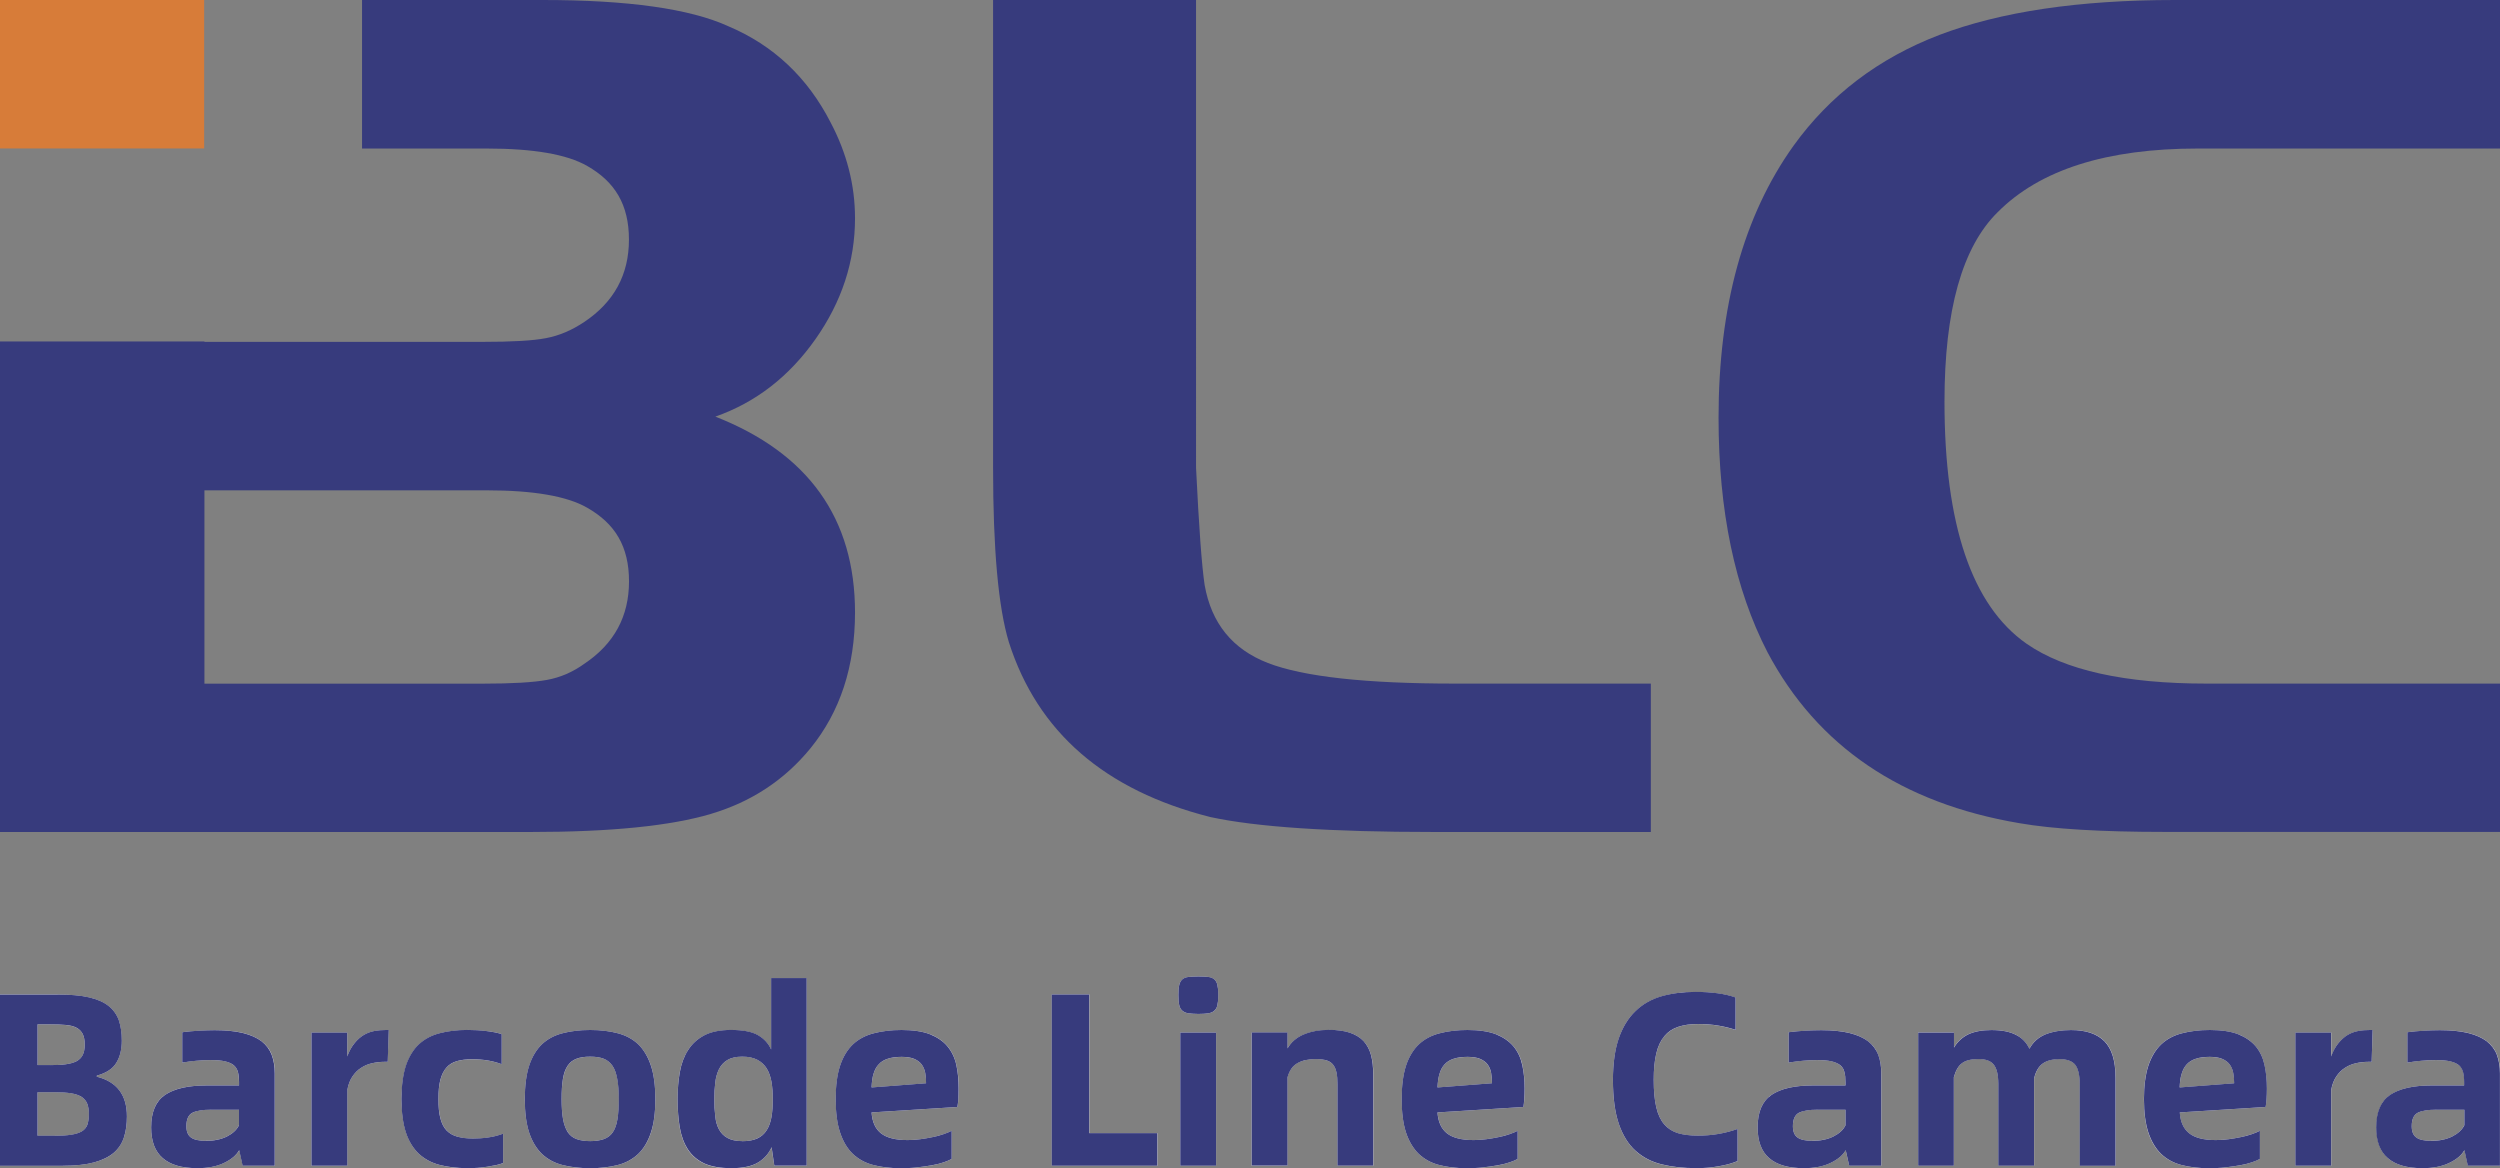 <?xml version="1.0" encoding="UTF-8"?>
<svg id="Layer_1" xmlns="http://www.w3.org/2000/svg" viewBox="0 0 358.18 167.38">
  <rect x="0" y="0" width="358.18" height="167.38" fill="#808080" stroke="none"/>
  <defs>
    <style>
      .cls-1 {
        fill: #d77c39;
      }

      .cls-2 {
        fill: #fff;
      }

      .cls-3 {
        fill: #373b7d;
      }
    </style>
  </defs>
  <path class="cls-2" d="M115.56,140.15h-5.09v10.22c-.38-.86-.99-1.53-1.86-2.03-.86-.51-2.16-.76-3.9-.76-1.56,0-2.83.26-3.83.78-.98.51-1.76,1.23-2.32,2.12-.57.9-.96,1.94-1.17,3.14-.21,1.21-.31,2.5-.31,3.86,0,1.51.1,2.88.31,4.1.22,1.23.6,2.27,1.17,3.14.56.86,1.34,1.52,2.32,1.98,1,.46,2.27.69,3.83.69,1.75,0,3.06-.29,3.94-.86.89-.56,1.51-1.28,1.89-2.15l.4,2.65h4.62v-26.88ZM242.93,142.12c-1.81,0-3.45.21-4.89.64-1.45.42-2.7,1.13-3.73,2.13-1.04.98-1.83,2.29-2.38,3.9-.55,1.62-.84,3.59-.84,5.96,0,2.57.29,4.67.86,6.31.56,1.64,1.37,2.92,2.4,3.85s2.29,1.57,3.75,1.93c1.47.35,3.08.54,4.88.54,1.17,0,2.28-.1,3.33-.29,1.03-.19,1.92-.43,2.65-.74v-4.6c-.94.33-1.88.57-2.82.73-.93.16-1.91.23-2.92.23-1.08,0-2.01-.12-2.81-.35-.79-.24-1.44-.66-1.96-1.26-.52-.6-.9-1.41-1.15-2.44-.25-1.03-.37-2.34-.37-3.95,0-1.5.12-2.76.37-3.78.25-1.02.63-1.84,1.15-2.46.52-.62,1.18-1.07,1.98-1.34.8-.28,1.75-.41,2.86-.41,1.05,0,2.01.08,2.9.23.9.16,1.72.35,2.48.62v-4.64c-1.51-.54-3.42-.81-5.74-.81M156.06,142.48h-5.37v24.54h15.14v-4.67h-9.76v-19.88ZM8.28,142.48H0v24.54h9.02c1.79,0,3.27-.16,4.45-.48,1.18-.31,2.13-.78,2.82-1.37.69-.6,1.18-1.35,1.47-2.23.29-.88.42-1.87.42-2.99,0-3.06-1.43-4.96-4.31-5.69v-.15c1.34-.37,2.27-.98,2.79-1.83.52-.85.78-1.91.78-3.19,0-1.11-.14-2.07-.42-2.89-.29-.83-.77-1.51-1.47-2.06-.7-.56-1.63-.97-2.81-1.24-1.18-.27-2.66-.41-4.46-.41M339.94,147.58h-.39c-.57,0-1.12.04-1.66.14-.54.1-1.05.29-1.52.57-.48.28-.92.67-1.33,1.16-.41.5-.76,1.14-1.04,1.92v-3.43h-5.13v19.09h5.13v-10.86c.14-.78.38-1.43.73-1.94.36-.52.77-.93,1.24-1.24.48-.31,1-.53,1.57-.66.58-.13,1.17-.19,1.75-.19h.5l.14-4.56ZM316.59,147.58c-1.48,0-2.82.15-3.99.46-1.18.3-2.17.83-2.97,1.59-.8.75-1.41,1.76-1.84,3.04-.41,1.27-.63,2.88-.63,4.81s.22,3.53.63,4.81c.43,1.27,1.03,2.28,1.82,3.03.79.76,1.76,1.29,2.92,1.59,1.16.31,2.46.47,3.92.47.83,0,1.62-.04,2.39-.13.76-.09,1.46-.18,2.1-.29.64-.12,1.2-.27,1.68-.43.48-.16.87-.33,1.15-.49v-4.03c-.3.16-.7.33-1.17.49-.49.16-1.01.3-1.58.42s-1.15.22-1.77.3c-.6.08-1.21.12-1.8.12-1.7,0-2.95-.32-3.78-.95-.82-.64-1.29-1.64-1.38-3.01l12.31-.78c.04-.27.09-.63.12-1.12.03-.48.05-.99.05-1.53,0-1.23-.11-2.35-.34-3.38-.22-1.03-.64-1.92-1.25-2.65-.61-.74-1.45-1.32-2.51-1.74-1.07-.41-2.43-.61-4.08-.61M296.72,147.58c-1.41,0-2.63.21-3.65.61-1.03.41-1.81,1.11-2.32,2.07-.42-.9-1.08-1.57-1.95-2.02-.89-.45-2.05-.67-3.49-.67-1.34,0-2.44.21-3.31.61-.86.41-1.55,1.05-2.06,1.89v-2.15h-5.13v19.09h5.13v-12.7c.26-.94.65-1.61,1.17-2,.52-.39,1.31-.59,2.37-.59s1.77.28,2.19.82c.42.54.64,1.46.64,2.76v11.71h5.12v-12.48c.24-1.01.65-1.73,1.23-2.15.57-.43,1.38-.65,2.42-.65s1.84.28,2.26.82c.42.54.64,1.46.64,2.76v11.71h5.12v-12.67c0-2.38-.52-4.1-1.57-5.17-1.05-1.07-2.65-1.61-4.79-1.61M210.27,147.58c-1.49,0-2.82.15-4,.46-1.17.3-2.16.83-2.97,1.59-.79.75-1.42,1.76-1.84,3.04-.42,1.27-.63,2.88-.63,4.81s.21,3.53.63,4.81c.42,1.27,1.04,2.28,1.82,3.03.79.76,1.76,1.29,2.92,1.59,1.16.31,2.46.47,3.93.47.82,0,1.62-.04,2.38-.13.77-.09,1.47-.18,2.11-.29.64-.12,1.19-.27,1.68-.43.48-.16.86-.33,1.15-.49v-4.03c-.31.16-.71.33-1.19.49-.48.16-1,.3-1.57.42-.56.12-1.16.22-1.76.3-.61.08-1.22.12-1.81.12-1.7,0-2.96-.32-3.78-.95-.83-.64-1.29-1.64-1.38-3.01l12.3-.78c.05-.27.1-.63.13-1.12.03-.48.05-.99.05-1.53,0-1.23-.11-2.35-.33-3.38-.22-1.03-.65-1.92-1.26-2.65-.61-.74-1.45-1.32-2.51-1.74-1.05-.41-2.41-.61-4.06-.61M190.42,147.58c-1.39,0-2.6.21-3.64.65-1.04.43-1.81,1.11-2.34,2v-2.3h-5.12v19.09h5.12v-12.67c.29-.98.78-1.68,1.45-2.05.69-.37,1.56-.57,2.63-.57.63,0,1.15.07,1.56.2.4.13.71.34.93.62.22.28.39.65.48,1.11.1.46.14,1.01.14,1.64v11.71h5.13v-13.05c0-1.06-.1-1.98-.32-2.77-.21-.79-.56-1.46-1.06-2-.49-.54-1.15-.95-1.96-1.22s-1.81-.41-2.99-.41M129.18,147.58c-1.49,0-2.82.15-3.99.46-1.18.3-2.17.83-2.97,1.59-.8.75-1.42,1.76-1.84,3.04-.42,1.27-.64,2.88-.64,4.81s.22,3.53.64,4.81c.42,1.27,1.04,2.28,1.82,3.03.79.76,1.76,1.29,2.92,1.59,1.15.31,2.46.47,3.92.47.82,0,1.62-.04,2.38-.13.77-.09,1.47-.18,2.11-.29.63-.12,1.19-.27,1.68-.43.48-.16.86-.33,1.15-.49v-4.03c-.3.16-.7.33-1.18.49s-1.01.3-1.57.42-1.16.22-1.77.3c-.61.08-1.22.12-1.8.12-1.7,0-2.96-.32-3.79-.95-.82-.64-1.28-1.64-1.37-3.01l12.3-.78c.04-.27.1-.63.12-1.12.04-.48.06-.99.06-1.53,0-1.23-.11-2.35-.34-3.38-.22-1.03-.65-1.92-1.25-2.65-.62-.74-1.45-1.32-2.51-1.74-1.06-.41-2.42-.61-4.07-.61M84.56,147.58c-1.49,0-2.82.15-3.97.46-1.17.3-2.15.83-2.95,1.59-.79.75-1.39,1.76-1.81,3.04-.42,1.27-.64,2.88-.64,4.81s.22,3.53.64,4.81c.42,1.27,1.03,2.28,1.81,3.03.79.76,1.77,1.29,2.95,1.59,1.16.31,2.49.47,3.97.47s2.8-.16,3.96-.47c1.16-.3,2.13-.83,2.92-1.59.79-.75,1.4-1.76,1.82-3.03.42-1.28.63-2.88.63-4.81s-.21-3.54-.63-4.81c-.42-1.28-1.04-2.29-1.82-3.04-.79-.76-1.76-1.29-2.92-1.59-1.16-.31-2.48-.46-3.96-.46M66.99,147.58c-1.49,0-2.82.15-3.98.46-1.17.3-2.16.83-2.97,1.59-.81.75-1.43,1.76-1.85,3.04-.43,1.27-.65,2.88-.65,4.81s.22,3.53.65,4.81c.42,1.27,1.04,2.28,1.85,3.03.81.76,1.81,1.29,2.97,1.59,1.17.31,2.5.47,3.98.47.45,0,.91-.02,1.39-.06.48-.03.95-.08,1.42-.16.46-.07.88-.15,1.27-.22.4-.09.73-.19,1.01-.3v-4.21c-.68.26-1.39.43-2.11.54s-1.45.16-2.2.16c-.88,0-1.62-.1-2.25-.28-.62-.17-1.13-.47-1.53-.9-.41-.42-.7-.99-.89-1.73-.18-.73-.29-1.65-.29-2.76s.1-2.03.29-2.76c.19-.73.48-1.31.86-1.75.4-.43.9-.73,1.5-.92.62-.17,1.35-.26,2.2-.26,1.57,0,2.99.23,4.23.7v-4.31c-.59-.19-1.31-.34-2.19-.44-.87-.1-1.78-.16-2.72-.16M55.7,147.58h-.39c-.57,0-1.12.04-1.66.14-.54.1-1.05.29-1.53.57-.47.28-.91.67-1.32,1.16-.41.5-.76,1.14-1.05,1.92v-3.43h-5.13v19.09h5.13v-10.86c.15-.78.39-1.43.74-1.94.35-.52.77-.93,1.24-1.24.48-.31.99-.53,1.57-.66.58-.13,1.17-.19,1.75-.19h.49l.15-4.56ZM349.6,147.61c-.69,0-1.45.03-2.3.07-.86.04-1.65.11-2.38.21v4.35c.66-.12,1.33-.21,2.01-.27.69-.06,1.37-.09,2.06-.09.85,0,1.54.06,2.05.17.52.12.93.3,1.24.55.31.24.52.57.62.97.1.41.16.88.16,1.46v.49h-4.73c-2.57,0-4.52.44-5.85,1.34-1.34.89-2,2.45-2,4.67,0,1.98.55,3.45,1.65,4.41,1.11.95,2.74,1.43,4.89,1.43,1.57,0,2.89-.26,3.92-.77,1.04-.5,1.75-1.11,2.16-1.81l.49,2.23h4.6v-13.23c0-1.01-.15-1.91-.44-2.67-.29-.77-.78-1.41-1.45-1.93-.67-.52-1.56-.92-2.65-1.19-1.1-.27-2.44-.4-4.04-.4M260.94,147.61c-.68,0-1.45.03-2.3.07-.86.04-1.64.11-2.37.21v4.35c.66-.12,1.33-.21,2.01-.27s1.37-.09,2.05-.09c.85,0,1.54.06,2.06.17.52.12.92.3,1.24.55.31.24.51.57.62.97.1.41.16.88.16,1.46v.49h-4.74c-2.57,0-4.52.44-5.85,1.34-1.33.89-2,2.45-2,4.67,0,1.98.55,3.45,1.67,4.41,1.11.95,2.73,1.43,4.88,1.43,1.57,0,2.88-.26,3.92-.77,1.03-.5,1.75-1.11,2.15-1.81l.5,2.23h4.6v-13.23c0-1.01-.15-1.91-.45-2.67-.29-.77-.77-1.41-1.45-1.93-.67-.52-1.55-.92-2.65-1.19-1.1-.27-2.44-.4-4.04-.4M30.77,147.61c-.68,0-1.44.03-2.3.07-.85.04-1.64.11-2.37.21v4.35c.66-.12,1.33-.21,2.01-.27s1.37-.09,2.06-.09c.85,0,1.53.06,2.05.17.52.12.93.3,1.24.55.31.24.52.57.62.97.1.41.16.88.16,1.46v.49h-4.73c-2.57,0-4.53.44-5.85,1.34-1.34.89-2,2.45-2,4.67,0,1.98.55,3.45,1.66,4.41,1.11.95,2.74,1.43,4.88,1.43,1.58,0,2.89-.26,3.93-.77,1.04-.5,1.75-1.11,2.16-1.81l.49,2.23h4.6v-13.23c0-1.01-.15-1.91-.44-2.67-.29-.77-.78-1.41-1.45-1.93-.67-.52-1.56-.92-2.65-1.19-1.1-.27-2.44-.4-4.05-.4M174.23,147.93h-5.13v19.09h5.13v-19.09ZM29.5,163.45c-.99,0-1.7-.16-2.14-.48-.43-.32-.66-.86-.66-1.61,0-.97.28-1.61.84-1.91.55-.31,1.46-.47,2.74-.47h3.96v2.23c-.33.67-.91,1.2-1.74,1.62-.82.41-1.82.61-3,.61M259.66,163.45c-.98,0-1.7-.16-2.13-.48-.44-.32-.66-.86-.66-1.61,0-.97.28-1.61.84-1.91.55-.31,1.46-.47,2.74-.47h3.96v2.23c-.33.67-.91,1.2-1.74,1.62-.82.41-1.82.61-3.01.61M348.32,163.45c-.98,0-1.7-.16-2.14-.48-.43-.32-.65-.86-.65-1.61,0-.97.28-1.61.83-1.91.55-.31,1.47-.47,2.74-.47h3.96v2.23c-.33.67-.9,1.2-1.73,1.62-.82.41-1.82.61-3.01.61M5.38,162.71v-6.23h2.48c.94,0,1.74.05,2.37.16.64.11,1.14.29,1.5.54.37.24.62.57.78.97.16.41.23.89.23,1.45,0,.64-.08,1.16-.23,1.56-.16.41-.41.72-.79.94s-.88.38-1.5.48-1.41.15-2.35.15h-2.48ZM124.87,155.81c.03-.75.12-1.41.28-1.96.17-.55.42-1.01.74-1.37.34-.35.77-.61,1.3-.79.54-.17,1.2-.26,2-.26s1.36.1,1.82.3c.47.2.81.47,1.06.8.25.35.41.75.49,1.21.09.46.13.94.13,1.47l-7.82.6ZM205.95,155.81c.03-.75.12-1.41.29-1.96.16-.55.41-1.01.74-1.37.33-.35.76-.61,1.29-.79.54-.17,1.2-.26,2-.26.75,0,1.37.1,1.81.3.47.2.82.47,1.06.8.25.35.41.75.5,1.21.08.46.12.94.12,1.47l-7.82.6ZM312.28,155.81c.03-.75.12-1.41.29-1.96.16-.55.41-1.01.74-1.37.33-.35.76-.61,1.29-.79.54-.17,1.19-.26,2-.26.76,0,1.36.1,1.83.3.45.2.8.47,1.05.8.25.35.41.75.49,1.21.09.46.13.94.13,1.47l-7.82.6ZM84.56,163.49c-.78,0-1.43-.1-1.94-.29-.53-.19-.94-.52-1.25-.98-.33-.46-.55-1.08-.7-1.86-.14-.78-.21-1.75-.21-2.89s.06-2.13.2-2.9c.13-.78.35-1.4.67-1.87.32-.47.74-.81,1.27-1.01.54-.2,1.19-.3,1.97-.3s1.43.1,1.94.3c.52.2.93.54,1.25,1.01.32.48.55,1.1.69,1.87.14.78.22,1.75.22,2.9s-.07,2.12-.2,2.89c-.13.78-.35,1.4-.67,1.86-.32.46-.74.79-1.27.98-.54.18-1.18.29-1.96.29M106.34,163.49c-.87,0-1.57-.16-2.1-.45-.54-.29-.94-.71-1.23-1.24-.28-.53-.47-1.17-.54-1.91s-.13-1.56-.13-2.42.05-1.61.13-2.34c.08-.73.26-1.37.53-1.93.27-.55.67-.99,1.2-1.32.54-.33,1.24-.5,2.14-.5s1.59.15,2.16.45c.56.29,1.01.7,1.34,1.24.33.54.56,1.17.69,1.91.13.74.19,1.57.19,2.5s-.06,1.81-.19,2.56c-.13.75-.36,1.37-.69,1.9-.33.51-.78.9-1.34,1.16-.57.27-1.29.4-2.16.4M5.38,152.6v-5.84h1.81c.87,0,1.62.03,2.26.1.64.06,1.15.19,1.54.41.39.21.68.5.86.88.19.37.29.88.29,1.52s-.1,1.11-.29,1.49c-.18.38-.48.67-.88.88-.4.22-.92.36-1.54.44-.63.09-1.37.13-2.25.13h-1.81ZM171.69,139.9c-.56,0-1.04.03-1.42.07-.37.05-.67.17-.88.36-.22.18-.36.46-.44.8-.09.35-.12.83-.12,1.42s.03,1.1.12,1.45c.08.35.22.63.44.81.21.19.51.32.88.37.38.06.86.1,1.42.1s1.06-.03,1.43-.1c.36-.05.66-.18.86-.37.22-.18.36-.46.44-.81.09-.35.12-.84.12-1.45s-.03-1.06-.12-1.42c-.08-.35-.22-.62-.44-.8-.21-.19-.5-.31-.86-.36-.37-.04-.85-.07-1.43-.07"/>
  <path class="cls-3" d="M9.03,167.02c1.79,0,3.27-.16,4.45-.48,1.18-.32,2.12-.79,2.82-1.38.69-.6,1.18-1.34,1.46-2.22.29-.89.42-1.88.42-2.99,0-3.07-1.43-4.97-4.31-5.69v-.15c1.35-.37,2.28-.98,2.8-1.84.52-.85.78-1.91.78-3.18,0-1.11-.14-2.07-.42-2.9-.29-.82-.78-1.51-1.47-2.06-.69-.55-1.63-.97-2.82-1.24-1.17-.27-2.66-.4-4.45-.4H0v24.54h9.02ZM7.19,152.59h-1.81v-5.83h1.81c.87,0,1.62.03,2.26.09.63.06,1.15.19,1.54.41.39.21.67.51.86.88.19.38.29.89.29,1.53,0,.6-.1,1.1-.29,1.48-.19.38-.48.67-.88.89-.41.21-.92.36-1.55.44-.62.09-1.36.12-2.24.12M7.85,162.71h-2.47v-6.22h2.47c.95,0,1.74.05,2.38.16.63.1,1.13.29,1.5.53.36.25.62.57.78.98.15.4.22.88.22,1.44,0,.65-.08,1.16-.22,1.56-.16.4-.42.71-.79.93-.38.22-.88.38-1.51.48-.62.1-1.4.15-2.35.15M28.19,167.37c1.58,0,2.89-.25,3.92-.76,1.05-.5,1.76-1.11,2.16-1.82l.49,2.23h4.6v-13.23c0-1.01-.15-1.9-.44-2.67-.29-.76-.78-1.41-1.44-1.93-.67-.51-1.56-.91-2.65-1.18-1.1-.27-2.44-.41-4.05-.41-.68,0-1.45.03-2.3.07-.85.05-1.64.12-2.37.22v4.35c.66-.11,1.32-.2,2.01-.26.68-.07,1.37-.1,2.05-.1.86,0,1.54.06,2.06.18.52.12.93.3,1.24.54.3.25.51.58.62.98.1.41.16.88.16,1.45v.49h-4.73c-2.57,0-4.52.45-5.86,1.34-1.33.9-2,2.45-2,4.67,0,1.98.55,3.45,1.66,4.4,1.11.96,2.74,1.43,4.88,1.43M29.5,163.45c-.99,0-1.71-.16-2.14-.48-.43-.31-.66-.86-.66-1.61,0-.97.28-1.6.83-1.91.55-.3,1.47-.46,2.75-.46h3.96v2.23c-.33.67-.91,1.19-1.73,1.61-.83.41-1.83.62-3.01.62M49.76,167.02v-10.86c.14-.78.39-1.43.74-1.94.35-.51.76-.93,1.24-1.23.47-.31.99-.53,1.57-.66.58-.13,1.17-.2,1.75-.2h.49l.15-4.56h-.39c-.57,0-1.12.04-1.67.14-.54.1-1.05.29-1.52.57-.47.28-.92.67-1.32,1.17-.41.49-.77,1.13-1.05,1.91v-3.43h-5.13v19.09h5.13ZM66.98,167.37c.45,0,.92-.02,1.4-.05s.96-.09,1.41-.16c.47-.08.89-.16,1.28-.23.39-.09.73-.18,1.01-.3v-4.21c-.69.26-1.39.44-2.11.54-.72.11-1.46.16-2.2.16-.88,0-1.62-.1-2.25-.27-.63-.17-1.14-.48-1.55-.9-.4-.42-.69-1-.88-1.73-.19-.73-.28-1.65-.28-2.76s.09-2.03.28-2.76c.19-.72.48-1.3.87-1.75.38-.43.88-.74,1.49-.92.61-.18,1.35-.27,2.19-.27,1.58,0,2.99.23,4.24.71v-4.31c-.59-.19-1.32-.34-2.19-.44-.87-.11-1.79-.16-2.73-.16-1.49,0-2.81.16-3.97.47-1.17.3-2.16.83-2.97,1.58-.81.76-1.43,1.77-1.86,3.04-.42,1.28-.64,2.88-.64,4.81s.22,3.54.64,4.81c.42,1.27,1.05,2.28,1.86,3.04.81.75,1.81,1.29,2.97,1.59,1.17.3,2.49.46,3.97.46M84.56,167.37c1.48,0,2.81-.16,3.96-.46,1.15-.3,2.13-.84,2.92-1.59.79-.76,1.39-1.77,1.81-3.04.43-1.27.64-2.88.64-4.81s-.21-3.53-.64-4.81c-.42-1.27-1.03-2.28-1.81-3.04-.79-.75-1.77-1.28-2.92-1.58-1.15-.31-2.48-.47-3.96-.47s-2.82.16-3.98.47c-1.17.3-2.14.83-2.94,1.58-.79.76-1.4,1.77-1.82,3.04-.42,1.28-.63,2.88-.63,4.81s.21,3.54.63,4.81c.42,1.27,1.04,2.28,1.82,3.04.79.75,1.77,1.29,2.94,1.59,1.17.3,2.49.46,3.98.46M84.56,163.49c-.79,0-1.43-.1-1.94-.29-.53-.19-.94-.51-1.26-.97-.31-.47-.54-1.08-.69-1.86-.14-.79-.21-1.75-.21-2.9s.06-2.12.19-2.9c.13-.78.35-1.4.67-1.87.32-.48.74-.81,1.27-1.01.54-.21,1.18-.3,1.97-.3s1.43.1,1.94.3c.51.2.93.54,1.25,1.01.32.47.54,1.09.68,1.87.15.79.22,1.75.22,2.9s-.06,2.12-.19,2.9c-.13.78-.35,1.39-.67,1.86-.32.46-.74.78-1.27.97-.53.19-1.18.29-1.96.29M104.72,167.37c1.75,0,3.05-.29,3.94-.85.89-.56,1.51-1.29,1.89-2.16l.39,2.65h4.63v-26.88h-5.09v10.22c-.38-.85-1-1.53-1.86-2.03-.86-.51-2.16-.76-3.9-.76-1.56,0-2.83.26-3.83.78-.98.52-1.76,1.23-2.32,2.13-.57.89-.96,1.94-1.17,3.14-.21,1.2-.32,2.49-.32,3.85,0,1.51.11,2.88.32,4.1.22,1.23.6,2.26,1.17,3.13.56.86,1.34,1.52,2.32,1.99.99.45,2.26.68,3.83.68M106.34,163.49c-.87,0-1.57-.15-2.11-.45-.53-.29-.93-.7-1.22-1.23-.29-.54-.47-1.17-.54-1.92-.09-.73-.13-1.55-.13-2.42,0-.82.04-1.61.13-2.33.08-.73.26-1.37.53-1.93s.67-1,1.2-1.33c.54-.33,1.25-.49,2.14-.49s1.59.15,2.16.45c.56.29,1.01.7,1.34,1.23.33.54.56,1.17.69,1.92.13.73.19,1.57.19,2.49,0,.97-.06,1.82-.19,2.57s-.36,1.37-.69,1.89-.78.91-1.34,1.17c-.57.26-1.29.39-2.16.39M129.04,167.37c.82,0,1.62-.03,2.38-.12.77-.09,1.47-.19,2.1-.3.64-.11,1.2-.26,1.68-.42s.86-.33,1.15-.49v-4.03c-.31.16-.7.33-1.19.49-.48.17-1,.31-1.57.42-.56.12-1.15.22-1.76.3-.61.09-1.21.12-1.81.12-1.69,0-2.95-.31-3.78-.95-.82-.64-1.28-1.64-1.37-3.01l12.3-.78c.04-.26.09-.63.13-1.11.03-.48.04-.99.04-1.54,0-1.23-.1-2.35-.33-3.38-.22-1.02-.65-1.91-1.26-2.65-.6-.73-1.45-1.31-2.51-1.74-1.06-.41-2.42-.61-4.07-.61-1.49,0-2.82.16-3.99.47-1.18.3-2.17.83-2.97,1.58-.8.76-1.42,1.77-1.84,3.04-.43,1.28-.64,2.88-.64,4.81s.21,3.54.64,4.81c.42,1.27,1.03,2.28,1.82,3.04.79.75,1.76,1.29,2.92,1.59,1.15.3,2.45.46,3.92.46M124.87,155.81c.03-.75.11-1.41.28-1.96.17-.56.41-1.01.75-1.37.32-.35.75-.62,1.29-.79.53-.18,1.19-.27,2-.27.75,0,1.37.1,1.82.3.46.2.81.48,1.06.81.24.35.41.74.49,1.2.09.47.12.95.12,1.47l-7.81.6ZM165.81,167.02v-4.67h-9.76v-19.87h-5.37v24.54h15.14ZM171.69,145.27c.59,0,1.07-.03,1.43-.09.36-.06.66-.18.86-.38.22-.18.36-.45.44-.8.08-.35.13-.84.13-1.45s-.05-1.06-.13-1.42c-.08-.35-.22-.62-.44-.81-.21-.19-.5-.31-.86-.35s-.85-.07-1.43-.07-1.04.03-1.42.07c-.37.04-.67.16-.88.35-.22.19-.36.47-.44.81-.09.35-.12.82-.12,1.42s.03,1.1.12,1.45c.08.35.22.62.44.8.22.2.51.32.88.38.38.05.86.09,1.42.09M174.23,147.93h-5.13v19.09h5.13v-19.09ZM184.46,167.02v-12.66c.28-.99.76-1.68,1.45-2.05.67-.38,1.55-.57,2.61-.57.64,0,1.16.07,1.56.19.4.13.71.34.92.62.23.29.39.66.48,1.11.1.47.14,1.01.14,1.64v11.71h5.12v-13.05c0-1.06-.1-1.99-.31-2.78-.21-.79-.56-1.45-1.05-2-.5-.54-1.16-.94-1.97-1.22-.81-.27-1.81-.41-2.98-.41-1.4,0-2.61.22-3.65.66-1.03.43-1.81,1.11-2.32,2v-2.3h-5.13v19.09h5.13ZM210.12,167.37c.83,0,1.62-.03,2.38-.12.77-.09,1.47-.19,2.11-.3s1.19-.26,1.68-.42c.48-.16.87-.33,1.15-.49v-4.03c-.31.16-.7.33-1.18.49-.48.17-1,.31-1.57.42-.56.12-1.15.22-1.77.3-.6.09-1.21.12-1.81.12-1.69,0-2.95-.31-3.78-.95-.82-.64-1.29-1.64-1.38-3.01l12.31-.78c.04-.26.09-.63.12-1.11.03-.48.05-.99.05-1.54,0-1.23-.11-2.35-.34-3.38-.22-1.02-.64-1.91-1.25-2.65-.61-.73-1.45-1.31-2.51-1.74-1.07-.41-2.43-.61-4.08-.61-1.48,0-2.82.16-3.99.47-1.18.3-2.17.83-2.97,1.58-.8.76-1.42,1.77-1.84,3.04-.42,1.28-.63,2.88-.63,4.81s.21,3.54.63,4.81c.42,1.27,1.04,2.28,1.82,3.04.79.75,1.76,1.29,2.92,1.59,1.16.3,2.46.46,3.92.46M205.95,155.81c.03-.75.12-1.41.29-1.96.16-.56.41-1.01.74-1.37.33-.35.75-.62,1.29-.79.54-.18,1.19-.27,2-.27.76,0,1.37.1,1.82.3.46.2.82.48,1.06.81.25.35.41.74.49,1.2.09.47.12.95.12,1.47l-7.81.6ZM242.97,167.37c1.18,0,2.29-.1,3.33-.29,1.05-.18,1.92-.43,2.65-.74v-4.6c-.94.34-1.88.57-2.81.73-.93.16-1.9.23-2.92.23-1.08,0-2.02-.12-2.81-.35-.79-.24-1.45-.66-1.96-1.25-.52-.6-.91-1.42-1.15-2.44-.25-1.03-.37-2.35-.37-3.96,0-1.5.12-2.76.37-3.78.24-1.02.63-1.83,1.15-2.46.51-.62,1.17-1.07,1.98-1.34.8-.27,1.75-.41,2.86-.41,1.05,0,2,.08,2.9.23.89.15,1.72.35,2.47.61v-4.64c-1.5-.54-3.41-.8-5.73-.8-1.81,0-3.45.21-4.9.63s-2.69,1.13-3.72,2.13c-1.04.99-1.83,2.29-2.39,3.9-.55,1.62-.83,3.6-.83,5.96,0,2.57.29,4.67.85,6.31.57,1.64,1.37,2.93,2.41,3.85,1.04.93,2.29,1.58,3.74,1.93,1.47.36,3.09.54,4.88.54M258.36,167.37c1.58,0,2.89-.25,3.92-.76,1.04-.5,1.76-1.11,2.16-1.82l.5,2.23h4.59v-13.23c0-1.01-.14-1.9-.43-2.67-.3-.76-.79-1.41-1.45-1.93-.67-.51-1.56-.91-2.65-1.18-1.1-.27-2.45-.41-4.05-.41-.68,0-1.45.03-2.3.07-.86.05-1.64.12-2.38.22v4.35c.67-.11,1.34-.2,2.02-.26.68-.07,1.37-.1,2.06-.1.85,0,1.52.06,2.05.18.52.12.92.3,1.24.54.31.25.52.58.61.98.11.41.16.88.16,1.45v.49h-4.74c-2.57,0-4.52.45-5.85,1.34-1.33.9-2,2.45-2,4.67,0,1.98.55,3.45,1.66,4.4,1.11.96,2.74,1.43,4.88,1.43M259.66,163.45c-.98,0-1.69-.16-2.13-.48-.44-.31-.66-.86-.66-1.61,0-.97.28-1.6.83-1.91.56-.3,1.47-.46,2.74-.46h3.97v2.23c-.33.67-.91,1.19-1.74,1.61-.82.41-1.82.62-3.01.62M279.93,167.02v-12.69c.26-.94.65-1.62,1.17-2,.52-.4,1.3-.59,2.37-.59s1.77.27,2.19.81c.42.54.64,1.46.64,2.76v11.71h5.12v-12.48c.23-1.01.65-1.73,1.23-2.15.57-.42,1.37-.64,2.42-.64s1.83.27,2.25.81.64,1.46.64,2.76v11.71h5.13v-12.66c0-2.38-.53-4.1-1.57-5.17-1.05-1.07-2.64-1.62-4.79-1.62-1.42,0-2.63.21-3.65.61-1.03.42-1.8,1.11-2.32,2.07-.42-.9-1.07-1.57-1.96-2.01-.88-.45-2.04-.67-3.48-.67-1.35,0-2.44.21-3.31.61-.86.42-1.55,1.05-2.06,1.9v-2.16h-5.13v19.09h5.13ZM316.46,167.37c.82,0,1.62-.03,2.38-.12.77-.09,1.47-.19,2.11-.3.63-.11,1.19-.26,1.68-.42s.87-.33,1.15-.49v-4.03c-.3.16-.7.33-1.18.49-.48.17-1.01.31-1.57.42-.57.12-1.16.22-1.76.3-.62.09-1.22.12-1.81.12-1.7,0-2.96-.31-3.78-.95-.83-.64-1.29-1.64-1.38-3.01l12.3-.78c.05-.26.09-.63.13-1.11.03-.48.05-.99.05-1.54,0-1.23-.11-2.35-.34-3.38-.22-1.02-.64-1.91-1.25-2.65-.61-.73-1.45-1.31-2.51-1.74-1.06-.41-2.41-.61-4.06-.61-1.49,0-2.83.16-4,.47-1.18.3-2.17.83-2.97,1.58-.8.76-1.41,1.77-1.84,3.04-.42,1.28-.64,2.88-.64,4.81s.22,3.54.64,4.81c.43,1.27,1.04,2.28,1.82,3.04.79.75,1.76,1.29,2.91,1.59,1.16.3,2.47.46,3.93.46M312.28,155.81c.03-.75.11-1.41.29-1.96.16-.56.41-1.01.74-1.37.33-.35.76-.62,1.29-.79.53-.18,1.2-.27,2-.27.74,0,1.36.1,1.81.3.46.2.81.48,1.06.81.24.35.41.74.49,1.2.09.47.13.95.13,1.47l-7.82.6ZM333.99,167.02v-10.86c.14-.78.39-1.43.74-1.94.35-.51.76-.93,1.24-1.23.47-.31.99-.53,1.57-.66.57-.13,1.16-.2,1.75-.2h.5l.14-4.56h-.39c-.57,0-1.12.04-1.67.14-.54.1-1.05.29-1.52.57-.47.28-.91.67-1.32,1.17s-.76,1.13-1.05,1.91v-3.43h-5.12v19.09h5.12ZM347,167.37c1.58,0,2.89-.25,3.92-.76,1.05-.5,1.76-1.11,2.16-1.82l.49,2.23h4.6v-13.23c0-1.01-.16-1.9-.44-2.67-.29-.76-.79-1.41-1.45-1.93-.67-.51-1.56-.91-2.65-1.18-1.1-.27-2.44-.41-4.05-.41-.68,0-1.45.03-2.3.07-.85.05-1.63.12-2.37.22v4.35c.66-.11,1.33-.2,2.01-.26.68-.07,1.37-.1,2.05-.1.86,0,1.54.06,2.06.18.52.12.93.3,1.24.54.29.25.5.58.61.98.1.41.16.88.16,1.45v.49h-4.74c-2.57,0-4.52.45-5.86,1.34-1.33.9-2,2.45-2,4.67,0,1.98.55,3.45,1.67,4.4,1.11.96,2.73,1.43,4.87,1.43M348.32,163.45c-.99,0-1.7-.16-2.13-.48-.44-.31-.66-.86-.66-1.61,0-.97.28-1.6.83-1.91.54-.3,1.47-.46,2.74-.46h3.97v2.23c-.34.67-.92,1.19-1.74,1.61-.83.41-1.83.62-3.01.62"/>
  <path class="cls-3" d="M236.52,119.21v-21.27h-28.05c-12.78,0-21.71-.98-26.81-2.95-5.08-1.97-8.1-5.68-9.07-11.17-.41-2.74-.82-8.34-1.23-16.79V0h-29.08v67.02c0,11.67.75,20.02,2.27,25.01,4.12,12.87,13.75,21.21,28.86,25.03,6.6,1.43,17.25,2.14,31.97,2.14h31.14ZM358.18,119.21v-21.27h-42.06c-11.68,0-20.29-1.9-25.78-5.72-7.83-5.48-11.75-17.03-11.75-34.67,0-13.11,2.54-22.16,7.63-27.16,6.05-6.08,15.6-9.11,28.67-9.11h43.3V0h-46.6c-13.75,0-24.98,1.68-33.72,5-8.73,3.34-15.71,8.65-20.93,15.91-7.14,10-10.72,22.99-10.72,38.95,0,13.34,2.34,24.54,7.02,33.6,7.15,13.47,19.18,21.62,36.09,24.48,4.81.84,11.75,1.25,20.82,1.25h48.05Z"/>
  <path class="cls-3" d="M51.88,0v21.27V0h25.87c12.23,0,21.1,1.25,26.6,3.76,6.46,2.73,11.34,7.33,14.64,13.76,2.33,4.4,3.51,8.99,3.51,13.75,0,6.19-1.9,11.97-5.68,17.34-3.78,5.36-8.55,9.05-14.33,11.08,13.34,5.24,20.01,14.59,20.01,28.06,0,7.74-2.13,14.24-6.4,19.48-3.71,4.53-8.45,7.65-14.22,9.37-5.78,1.73-14.37,2.6-25.78,2.6H0V48.92h29.29v.06h39.8c4.26,0,7.32-.17,9.17-.54,1.86-.35,3.68-1.13,5.46-2.32,4.27-2.86,6.39-6.79,6.39-11.79s-2-8.29-5.98-10.55c-2.89-1.67-7.7-2.5-14.44-2.5h-17.82V0ZM69.7,70.25H29.29v27.7h39.8c4.26,0,7.35-.18,9.28-.54,1.93-.35,3.71-1.13,5.36-2.32,4.27-2.86,6.39-6.79,6.39-11.8s-2-8.27-5.98-10.54c-2.89-1.67-7.7-2.5-14.44-2.5"/>
  <rect class="cls-1" x="0" y="0" width="29.25" height="21.27"/>
</svg>